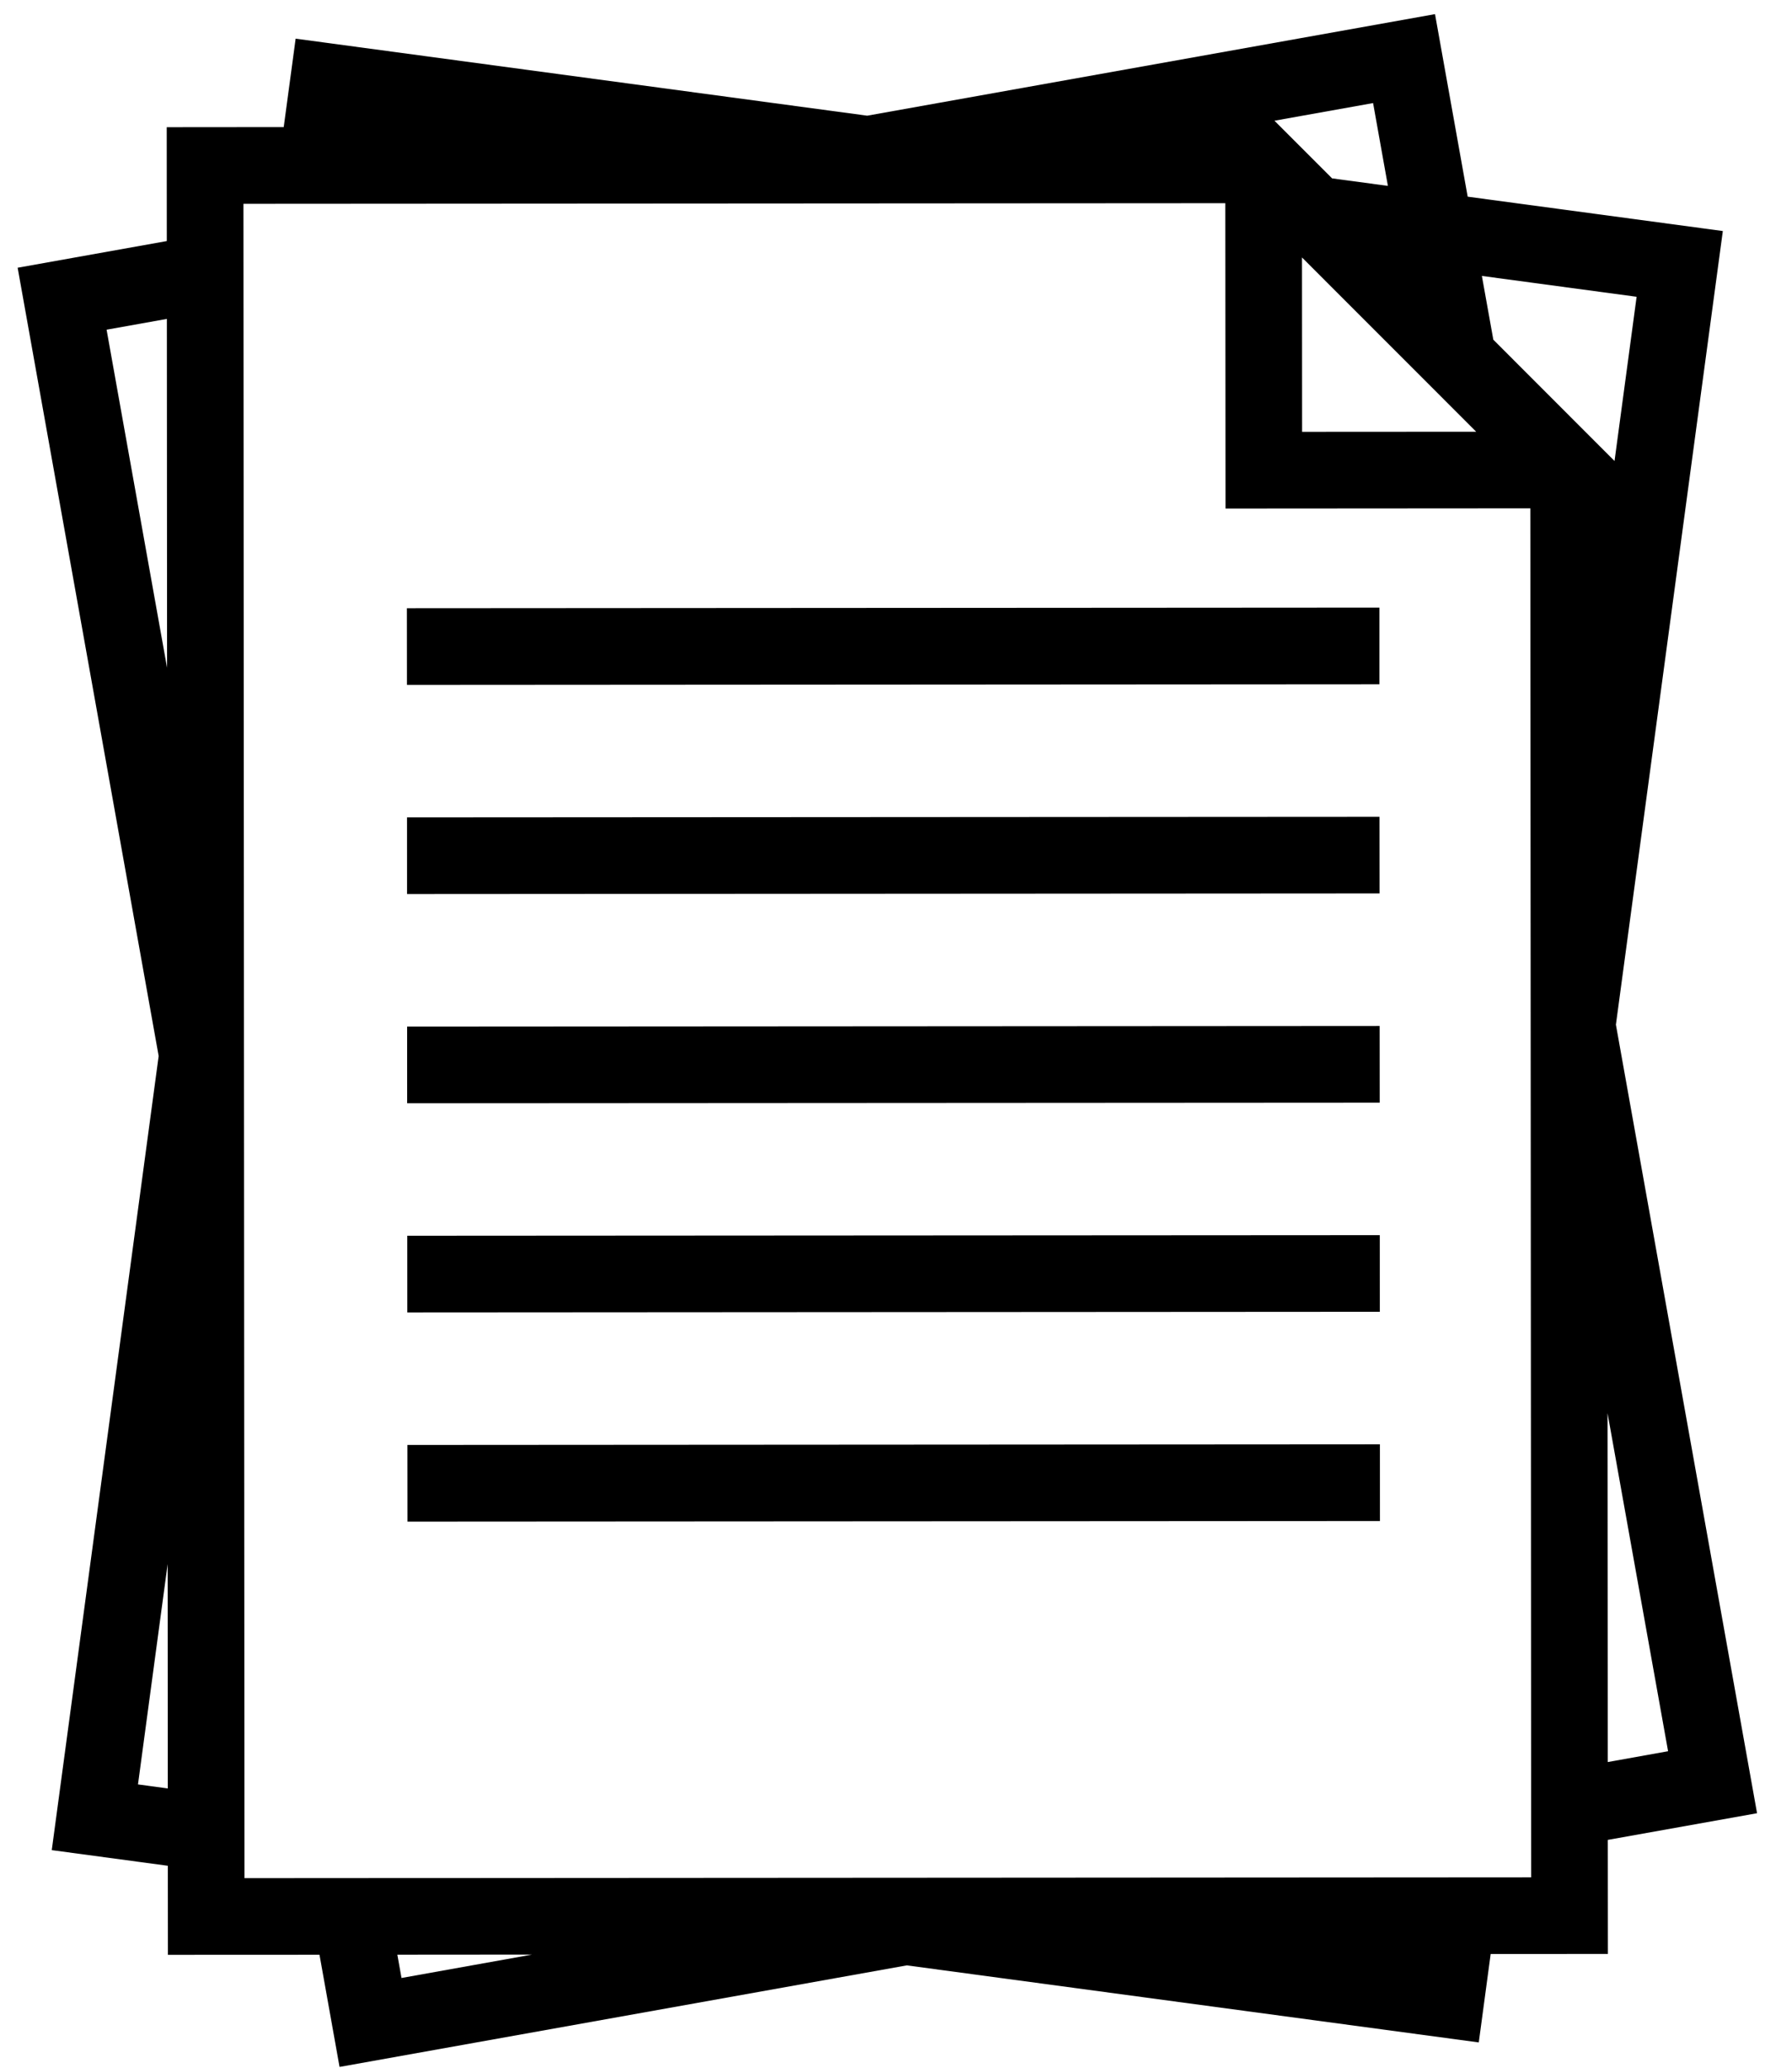 <?xml version="1.0" encoding="UTF-8"?>
<svg width="52px" height="60px" viewBox="0 0 52 60" version="1.1" xmlns="http://www.w3.org/2000/svg" xmlns:xlink="http://www.w3.org/1999/xlink">
    <title>0b.noun_Document_12036</title>
    <g id="🚀-Content-pages---Home,-Pricing,-Signup,-Payment,-My-account" stroke="none" stroke-width="1" fill="none" fill-rule="evenodd">
        <g id="All-steps" transform="translate(-130, -20)" fill="#000000" fill-rule="nonzero">
            <g id="0b.noun_Document_12036" transform="translate(130, 20)">
                <path d="M50.986,52.615 L46.89,29.733 L49.993,6.704 L42.589,5.707 L41.641,0.41 L25.165,3.357 L8.579,1.122 L8.233,3.688 L4.838,3.691 L4.84,6.995 L0.512,7.769 L4.604,30.643 L1.502,53.686 L4.87,54.14 L4.872,56.724 L9.271,56.722 L9.853,59.977 L26.315,57.03 L42.911,59.266 L43.256,56.7 L46.658,56.698 L46.655,53.389 L50.986,52.615 Z M3.093,9.567 L4.842,9.254 L4.848,19.376 L3.093,9.567 Z M4.004,51.779 L4.865,45.384 L4.869,51.896 L4.004,51.779 Z M47.491,8.612 L46.85,13.377 L43.333,9.857 L43.001,8.007 L47.491,8.612 Z M42.836,12.528 L37.784,12.531 L37.781,7.471 L42.836,12.528 Z M39.844,2.991 L40.274,5.394 L38.655,5.176 L36.982,3.503 L39.844,2.991 Z M11.651,57.396 L11.53,56.72 L15.44,56.717 L11.651,57.396 Z M7.094,54.499 L7.064,5.914 L35.556,5.896 L35.562,14.757 L44.407,14.751 L44.432,54.475 L7.094,54.499 Z M46.647,41.005 L48.404,50.816 L46.654,51.13 L46.647,41.005 Z M40.028,17.631 L11.807,17.649 L11.809,19.874 L40.028,19.856 L40.028,17.631 Z M40.03,23.701 L11.811,23.718 L11.812,25.943 L40.032,25.925 L40.03,23.701 Z M40.034,29.771 L11.814,29.789 L11.815,32.013 L40.036,31.996 L40.034,29.771 Z M40.038,35.841 L11.818,35.858 L11.819,38.083 L40.039,38.065 L40.038,35.841 Z M11.822,41.929 L11.824,44.153 L40.043,44.136 L40.042,41.911 L11.822,41.929 Z" id="Shape"></path>
            </g>
        </g>
    </g>
</svg>